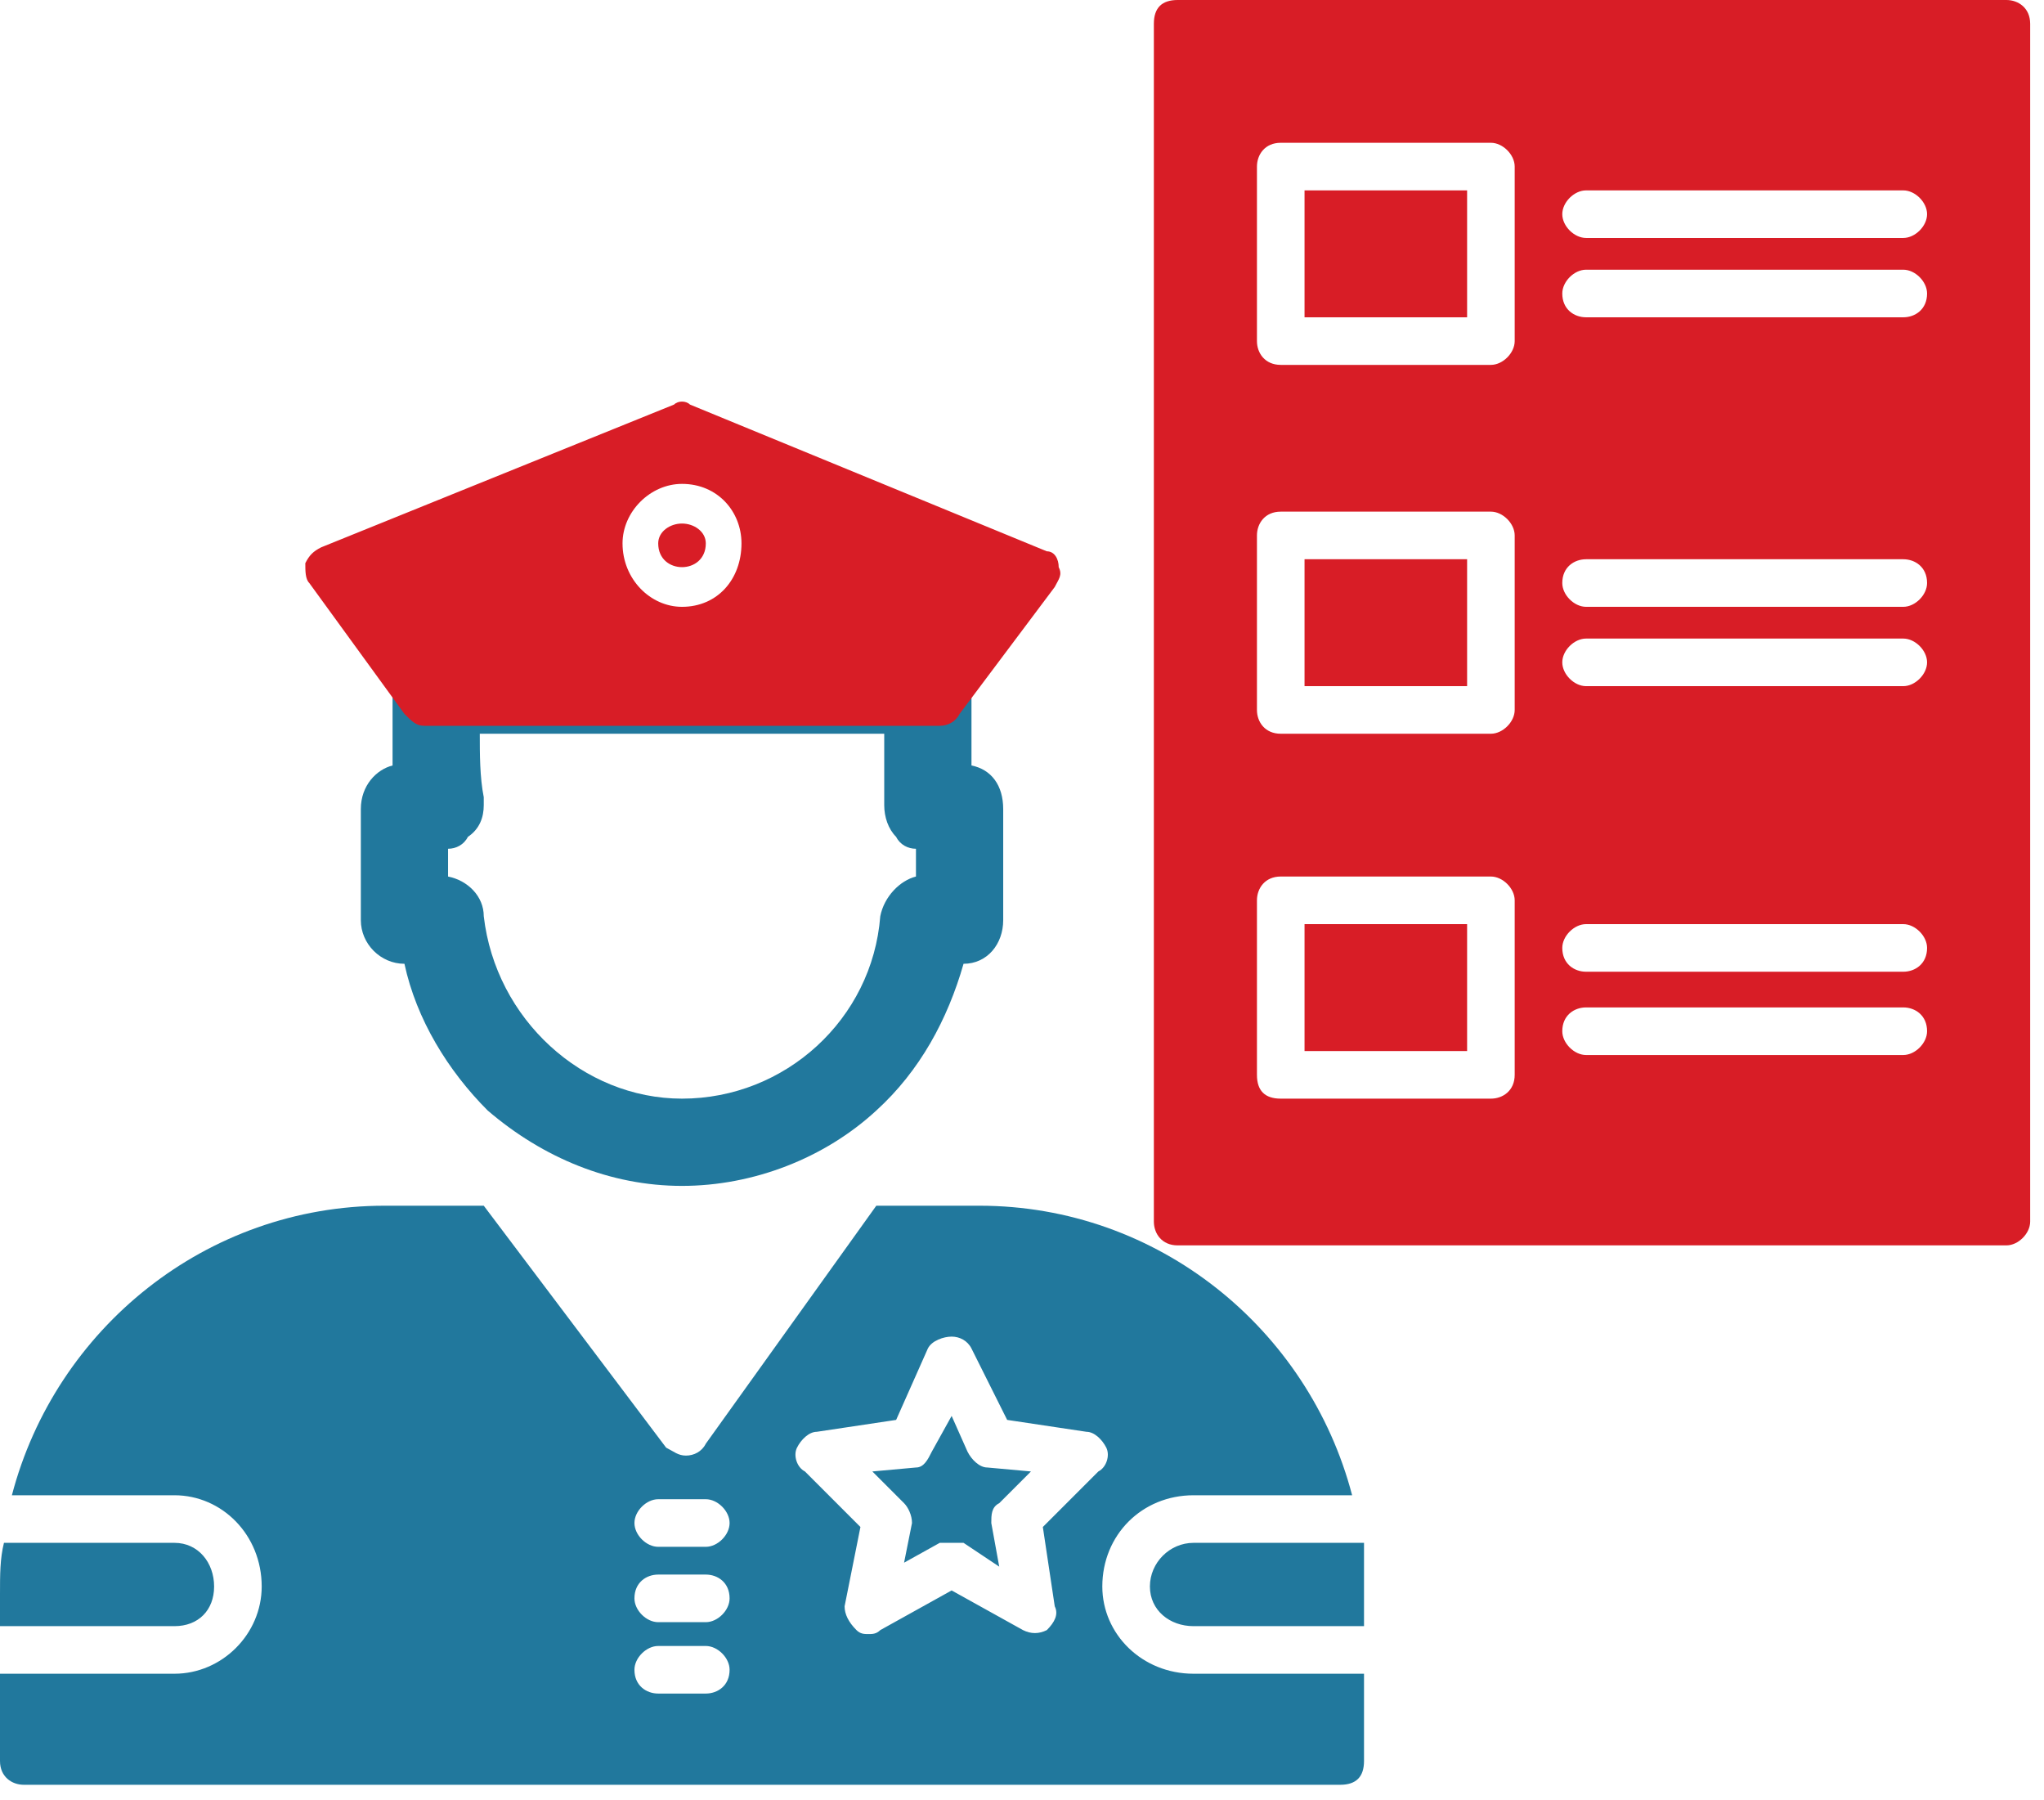 <svg width="92" height="81" viewBox="0 0 92 81" fill="none" xmlns="http://www.w3.org/2000/svg">
<path fill-rule="evenodd" clip-rule="evenodd" d="M60.324 80.312H1.071C0.535 80.312 0 79.955 0 79.242V75.315H7.853C9.994 75.315 11.779 73.53 11.779 71.389C11.779 69.069 9.994 67.284 7.853 67.284H0.535C2.499 59.788 9.281 54.255 17.312 54.255H21.774L29.983 65.142C30.34 65.321 30.519 65.499 30.876 65.499C31.233 65.499 31.59 65.321 31.768 64.964L39.442 54.255H44.083C52.114 54.255 58.896 59.788 60.859 67.284H53.72C51.4 67.284 49.615 69.069 49.615 71.389C49.615 73.53 51.4 75.315 53.72 75.315H61.394V79.242C61.394 79.955 61.038 80.312 60.324 80.312ZM39.085 73.53C38.907 73.53 38.728 73.53 38.55 73.352C38.193 72.995 38.015 72.638 38.015 72.281L38.728 68.712L36.23 66.213C35.873 66.035 35.694 65.499 35.873 65.142C36.051 64.785 36.408 64.428 36.765 64.428L40.335 63.893L41.763 60.68C41.941 60.324 42.476 60.145 42.833 60.145C43.19 60.145 43.547 60.324 43.726 60.68L45.332 63.893L48.901 64.428C49.258 64.428 49.615 64.785 49.794 65.142C49.972 65.499 49.794 66.035 49.437 66.213L46.938 68.712L47.474 72.281C47.652 72.638 47.474 72.995 47.117 73.352C46.76 73.53 46.403 73.53 46.046 73.352L42.833 71.567L39.621 73.352C39.442 73.53 39.264 73.53 39.085 73.53ZM31.768 76.207H29.626C29.091 76.207 28.556 75.85 28.556 75.137C28.556 74.601 29.091 74.066 29.626 74.066H31.768C32.303 74.066 32.839 74.601 32.839 75.137C32.839 75.85 32.303 76.207 31.768 76.207ZM31.768 72.995H29.626C29.091 72.995 28.556 72.46 28.556 71.924C28.556 71.21 29.091 70.853 29.626 70.853H31.768C32.303 70.853 32.839 71.21 32.839 71.924C32.839 72.46 32.303 72.995 31.768 72.995ZM31.768 69.604H29.626C29.091 69.604 28.556 69.069 28.556 68.533C28.556 67.998 29.091 67.462 29.626 67.462H31.768C32.303 67.462 32.839 67.998 32.839 68.533C32.839 69.069 32.303 69.604 31.768 69.604ZM42.833 69.425H43.369L44.975 70.496L44.618 68.533C44.618 68.176 44.618 67.819 44.975 67.641L46.403 66.213L44.44 66.035C44.083 66.035 43.726 65.678 43.547 65.321L42.833 63.714L41.941 65.321C41.763 65.678 41.584 66.035 41.227 66.035L39.264 66.213L40.692 67.641C40.87 67.819 41.049 68.176 41.049 68.533L40.692 70.318L42.298 69.425H42.833ZM0 73.174V71.746C0 70.853 0 70.139 0.178 69.425H7.853C8.924 69.425 9.637 70.318 9.637 71.389C9.637 72.46 8.924 73.174 7.853 73.174H0ZM61.394 69.425V73.174H53.72C52.649 73.174 51.757 72.46 51.757 71.389C51.757 70.318 52.649 69.425 53.72 69.425H61.394ZM18.204 43.369C17.133 43.369 16.241 42.476 16.241 41.405V36.408C16.241 35.337 16.955 34.623 17.669 34.445V31.054C17.669 29.983 18.561 29.091 19.632 29.091H41.763C42.833 29.091 43.726 29.983 43.726 31.054V34.445C44.618 34.623 45.154 35.337 45.154 36.408V41.405C45.154 42.476 44.44 43.369 43.369 43.369C42.655 45.867 41.406 48.187 39.442 49.972C37.122 52.114 33.91 53.363 30.697 53.363C27.485 53.363 24.451 52.114 21.952 49.972C20.167 48.187 18.74 45.867 18.204 43.369ZM20.167 39.442C21.06 39.621 21.774 40.335 21.774 41.227C22.309 45.867 26.235 49.437 30.697 49.437C35.337 49.437 39.264 45.867 39.621 41.227C39.799 40.335 40.513 39.621 41.227 39.442V38.193C40.87 38.193 40.513 38.014 40.335 37.657C39.978 37.3 39.799 36.765 39.799 36.23V33.017H21.595C21.595 33.91 21.595 34.98 21.774 35.873V36.23C21.774 36.765 21.595 37.3 21.06 37.657C20.881 38.014 20.524 38.193 20.167 38.193V39.442Z" fill="#21789D"/>
<path fill-rule="evenodd" clip-rule="evenodd" d="M42.298 32.66H19.096C18.739 32.66 18.561 32.482 18.204 32.125L13.921 26.235C13.742 26.057 13.742 25.7 13.742 25.343C13.921 24.986 14.099 24.808 14.456 24.629L30.34 18.204C30.519 18.026 30.875 18.026 31.054 18.204L47.117 24.808C47.473 24.808 47.652 25.165 47.652 25.521C47.83 25.878 47.652 26.057 47.473 26.414L43.19 32.125C43.012 32.482 42.655 32.66 42.298 32.66ZM30.697 27.306C29.269 27.306 28.02 26.057 28.02 24.451C28.02 23.023 29.269 21.774 30.697 21.774C32.303 21.774 33.374 23.023 33.374 24.451C33.374 26.057 32.303 27.306 30.697 27.306ZM30.697 23.558C30.162 23.558 29.626 23.915 29.626 24.451C29.626 25.165 30.162 25.521 30.697 25.521C31.233 25.521 31.768 25.165 31.768 24.451C31.768 23.915 31.233 23.558 30.697 23.558ZM90.307 56.04H53.006C52.292 56.04 51.935 55.505 51.935 54.969V1.071C51.935 0.357 52.292 0 53.006 0H90.307C90.842 0 91.378 0.357 91.378 1.071V54.969C91.378 55.505 90.842 56.04 90.307 56.04ZM67.105 16.419H57.646C56.932 16.419 56.575 15.884 56.575 15.349V7.496C56.575 6.96 56.932 6.425 57.646 6.425H67.105C67.641 6.425 68.176 6.96 68.176 7.496V15.349C68.176 15.884 67.641 16.419 67.105 16.419ZM85.666 47.474H71.389C70.853 47.474 70.318 46.938 70.318 46.403C70.318 45.689 70.853 45.332 71.389 45.332H85.666C86.202 45.332 86.737 45.689 86.737 46.403C86.737 46.938 86.202 47.474 85.666 47.474ZM85.666 43.726H71.389C70.853 43.726 70.318 43.369 70.318 42.655C70.318 42.119 70.853 41.584 71.389 41.584H85.666C86.202 41.584 86.737 42.119 86.737 42.655C86.737 43.369 86.202 43.726 85.666 43.726ZM67.105 49.437H57.646C56.932 49.437 56.575 49.08 56.575 48.366V40.513C56.575 39.978 56.932 39.442 57.646 39.442H67.105C67.641 39.442 68.176 39.978 68.176 40.513V48.366C68.176 49.08 67.641 49.437 67.105 49.437ZM58.717 47.295H66.034V41.584H58.717V47.295ZM85.666 30.876H71.389C70.853 30.876 70.318 30.34 70.318 29.805C70.318 29.269 70.853 28.734 71.389 28.734H85.666C86.202 28.734 86.737 29.269 86.737 29.805C86.737 30.34 86.202 30.876 85.666 30.876ZM85.666 27.306H71.389C70.853 27.306 70.318 26.771 70.318 26.235C70.318 25.521 70.853 25.165 71.389 25.165H85.666C86.202 25.165 86.737 25.521 86.737 26.235C86.737 26.771 86.202 27.306 85.666 27.306ZM67.105 33.017H57.646C56.932 33.017 56.575 32.482 56.575 31.947V24.094C56.575 23.558 56.932 23.023 57.646 23.023H67.105C67.641 23.023 68.176 23.558 68.176 24.094V31.947C68.176 32.482 67.641 33.017 67.105 33.017ZM58.717 30.876H66.034V25.165H58.717V30.876ZM85.666 14.278H71.389C70.853 14.278 70.318 13.921 70.318 13.207C70.318 12.671 70.853 12.136 71.389 12.136H85.666C86.202 12.136 86.737 12.671 86.737 13.207C86.737 13.921 86.202 14.278 85.666 14.278ZM85.666 10.708H71.389C70.853 10.708 70.318 10.173 70.318 9.637C70.318 9.102 70.853 8.567 71.389 8.567H85.666C86.202 8.567 86.737 9.102 86.737 9.637C86.737 10.173 86.202 10.708 85.666 10.708ZM58.717 14.278H66.034V8.567H58.717V14.278Z" fill="#D81D26"/>
</svg>
